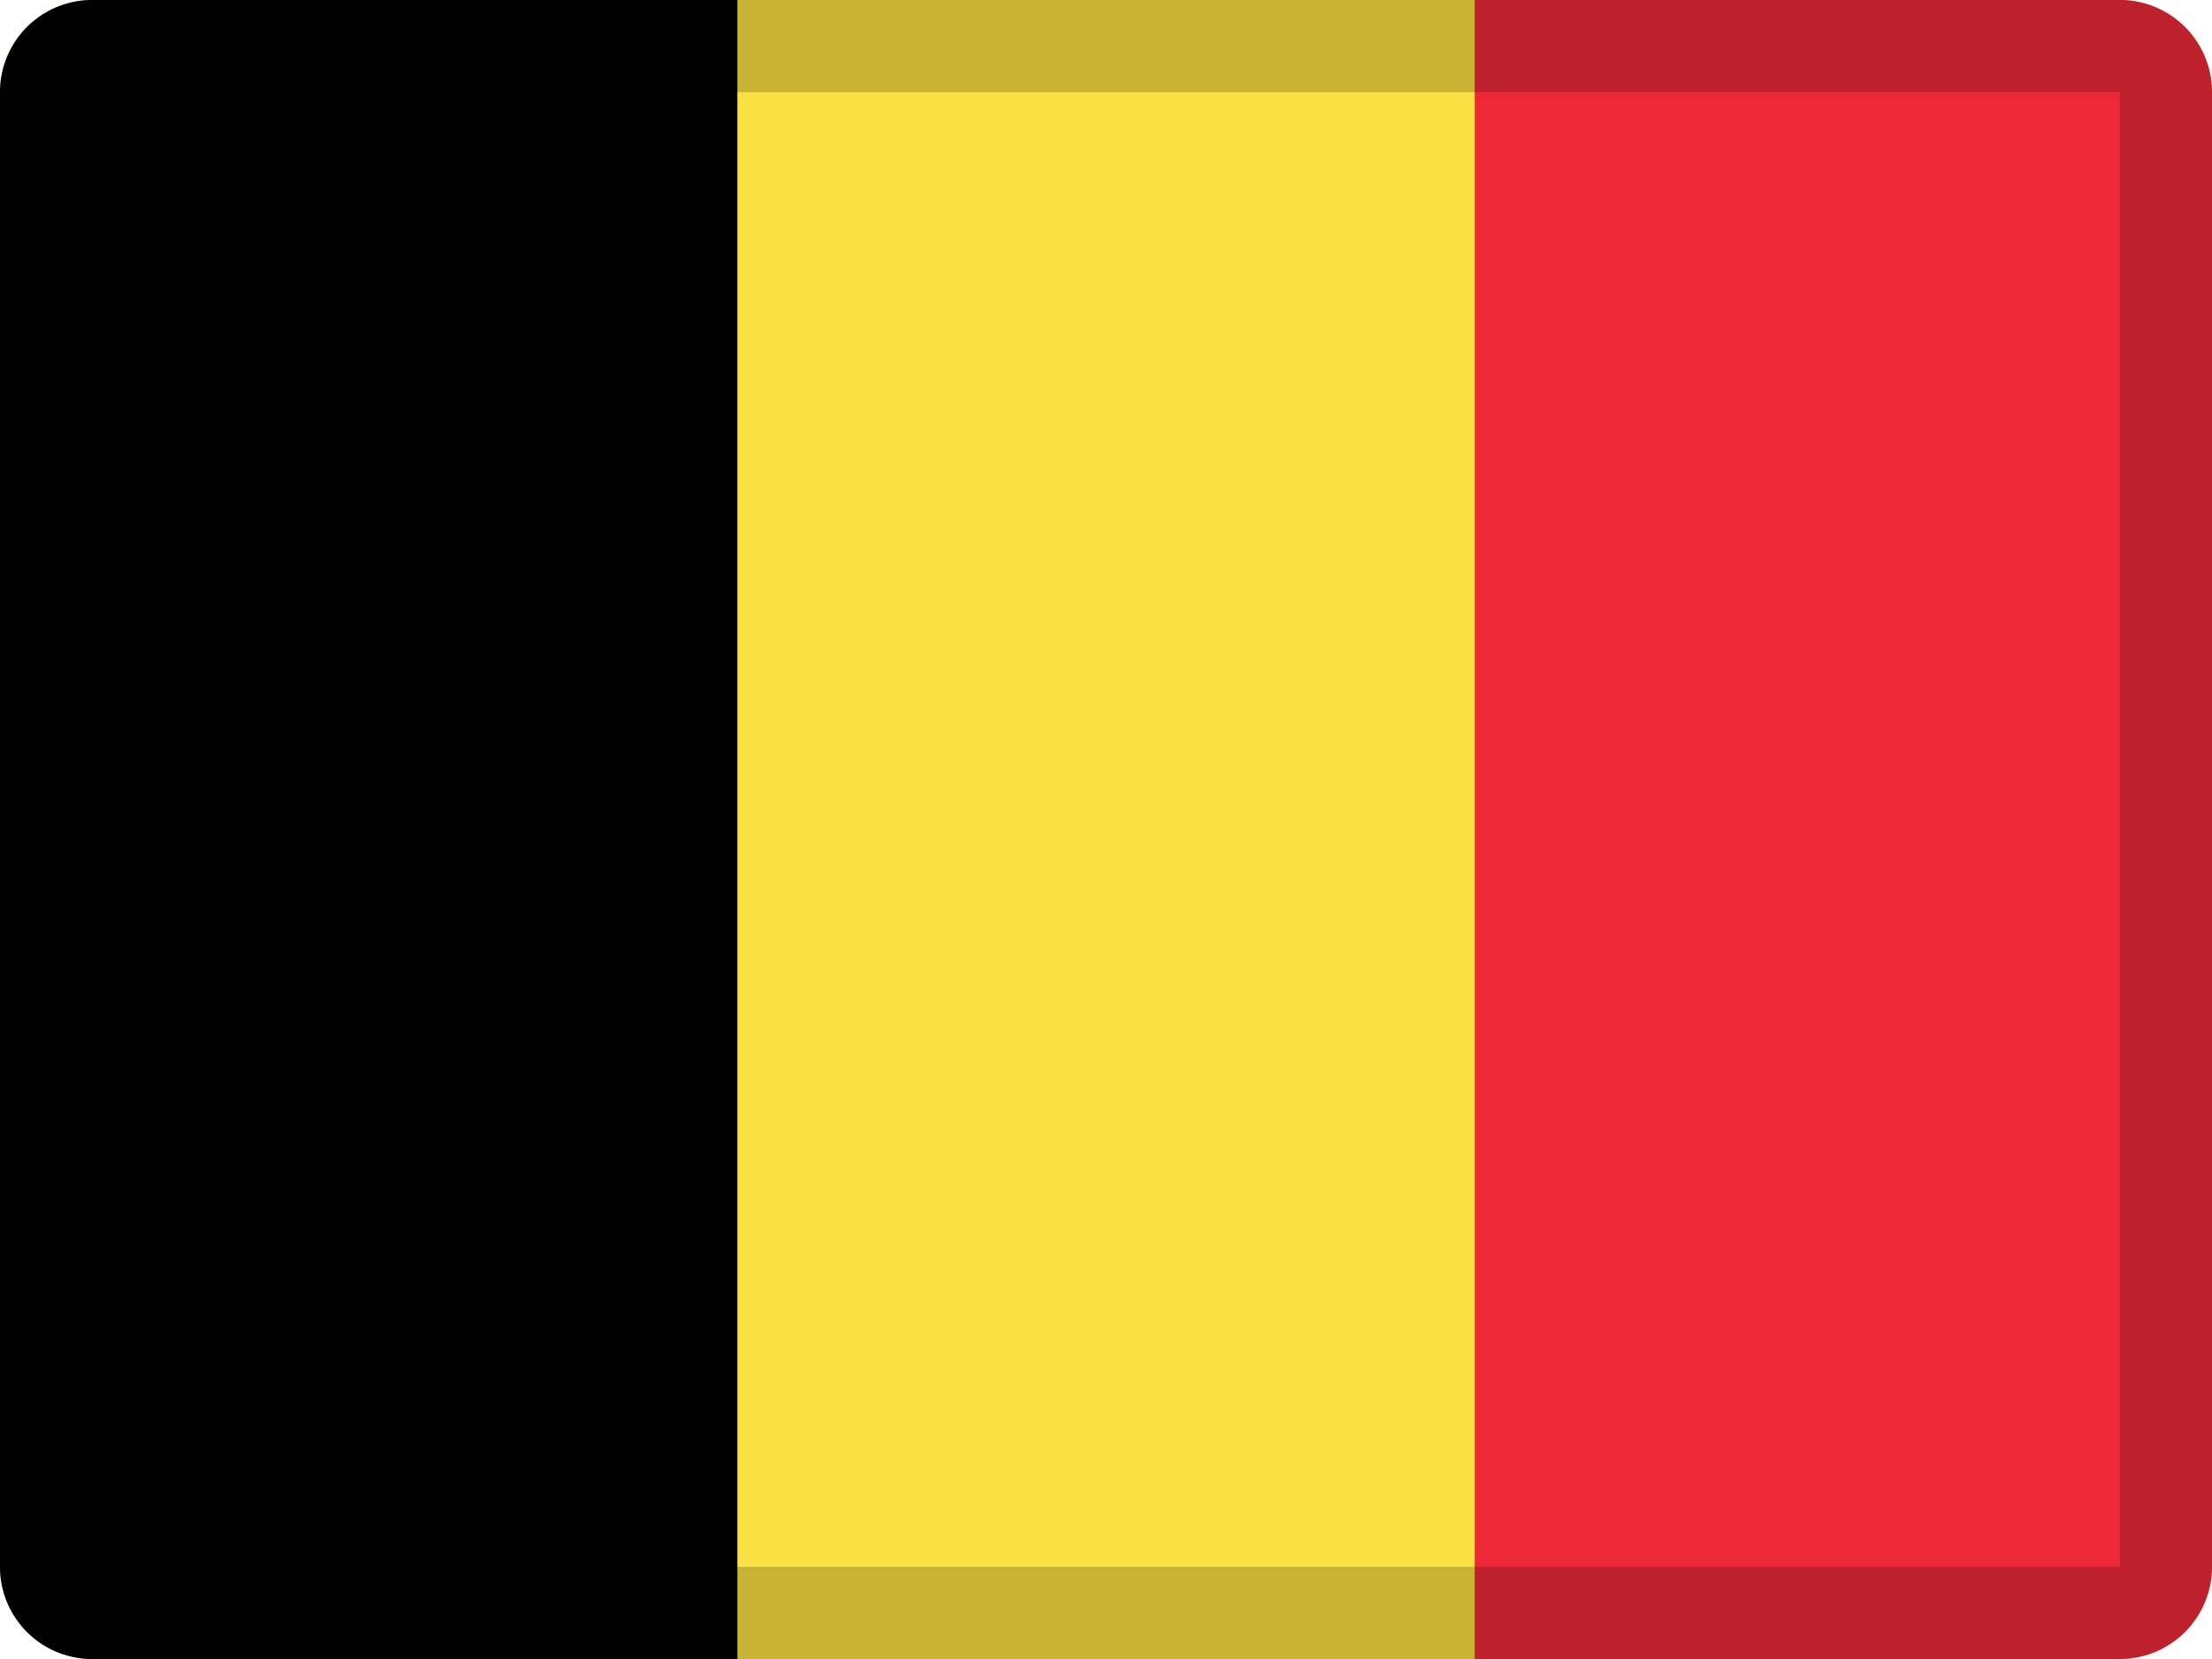 <svg width="24" height="18" viewBox="0 0 24 18" xmlns="http://www.w3.org/2000/svg"><g fill="none" fill-rule="evenodd"><path d="M1 0h22a1 1 0 011 1v16a1 1 0 01-1 1H1a1 1 0 01-1-1V1a1 1 0 011-1z" fill="#FAE042"/><path d="M16 0h7a1 1 0 011 1v16a1 1 0 01-1 1h-7V0z" fill="#ED2939"/><path d="M1 0h7v18H1a1 1 0 01-1-1V1a1 1 0 011-1z" fill="#000"/><path d="M1 1v16h22V1H1zm0-1h22a1 1 0 011 1v16a1 1 0 01-1 1H1a1 1 0 01-1-1V1a1 1 0 011-1z" fill="#000" fill-rule="nonzero" opacity=".2"/></g></svg>